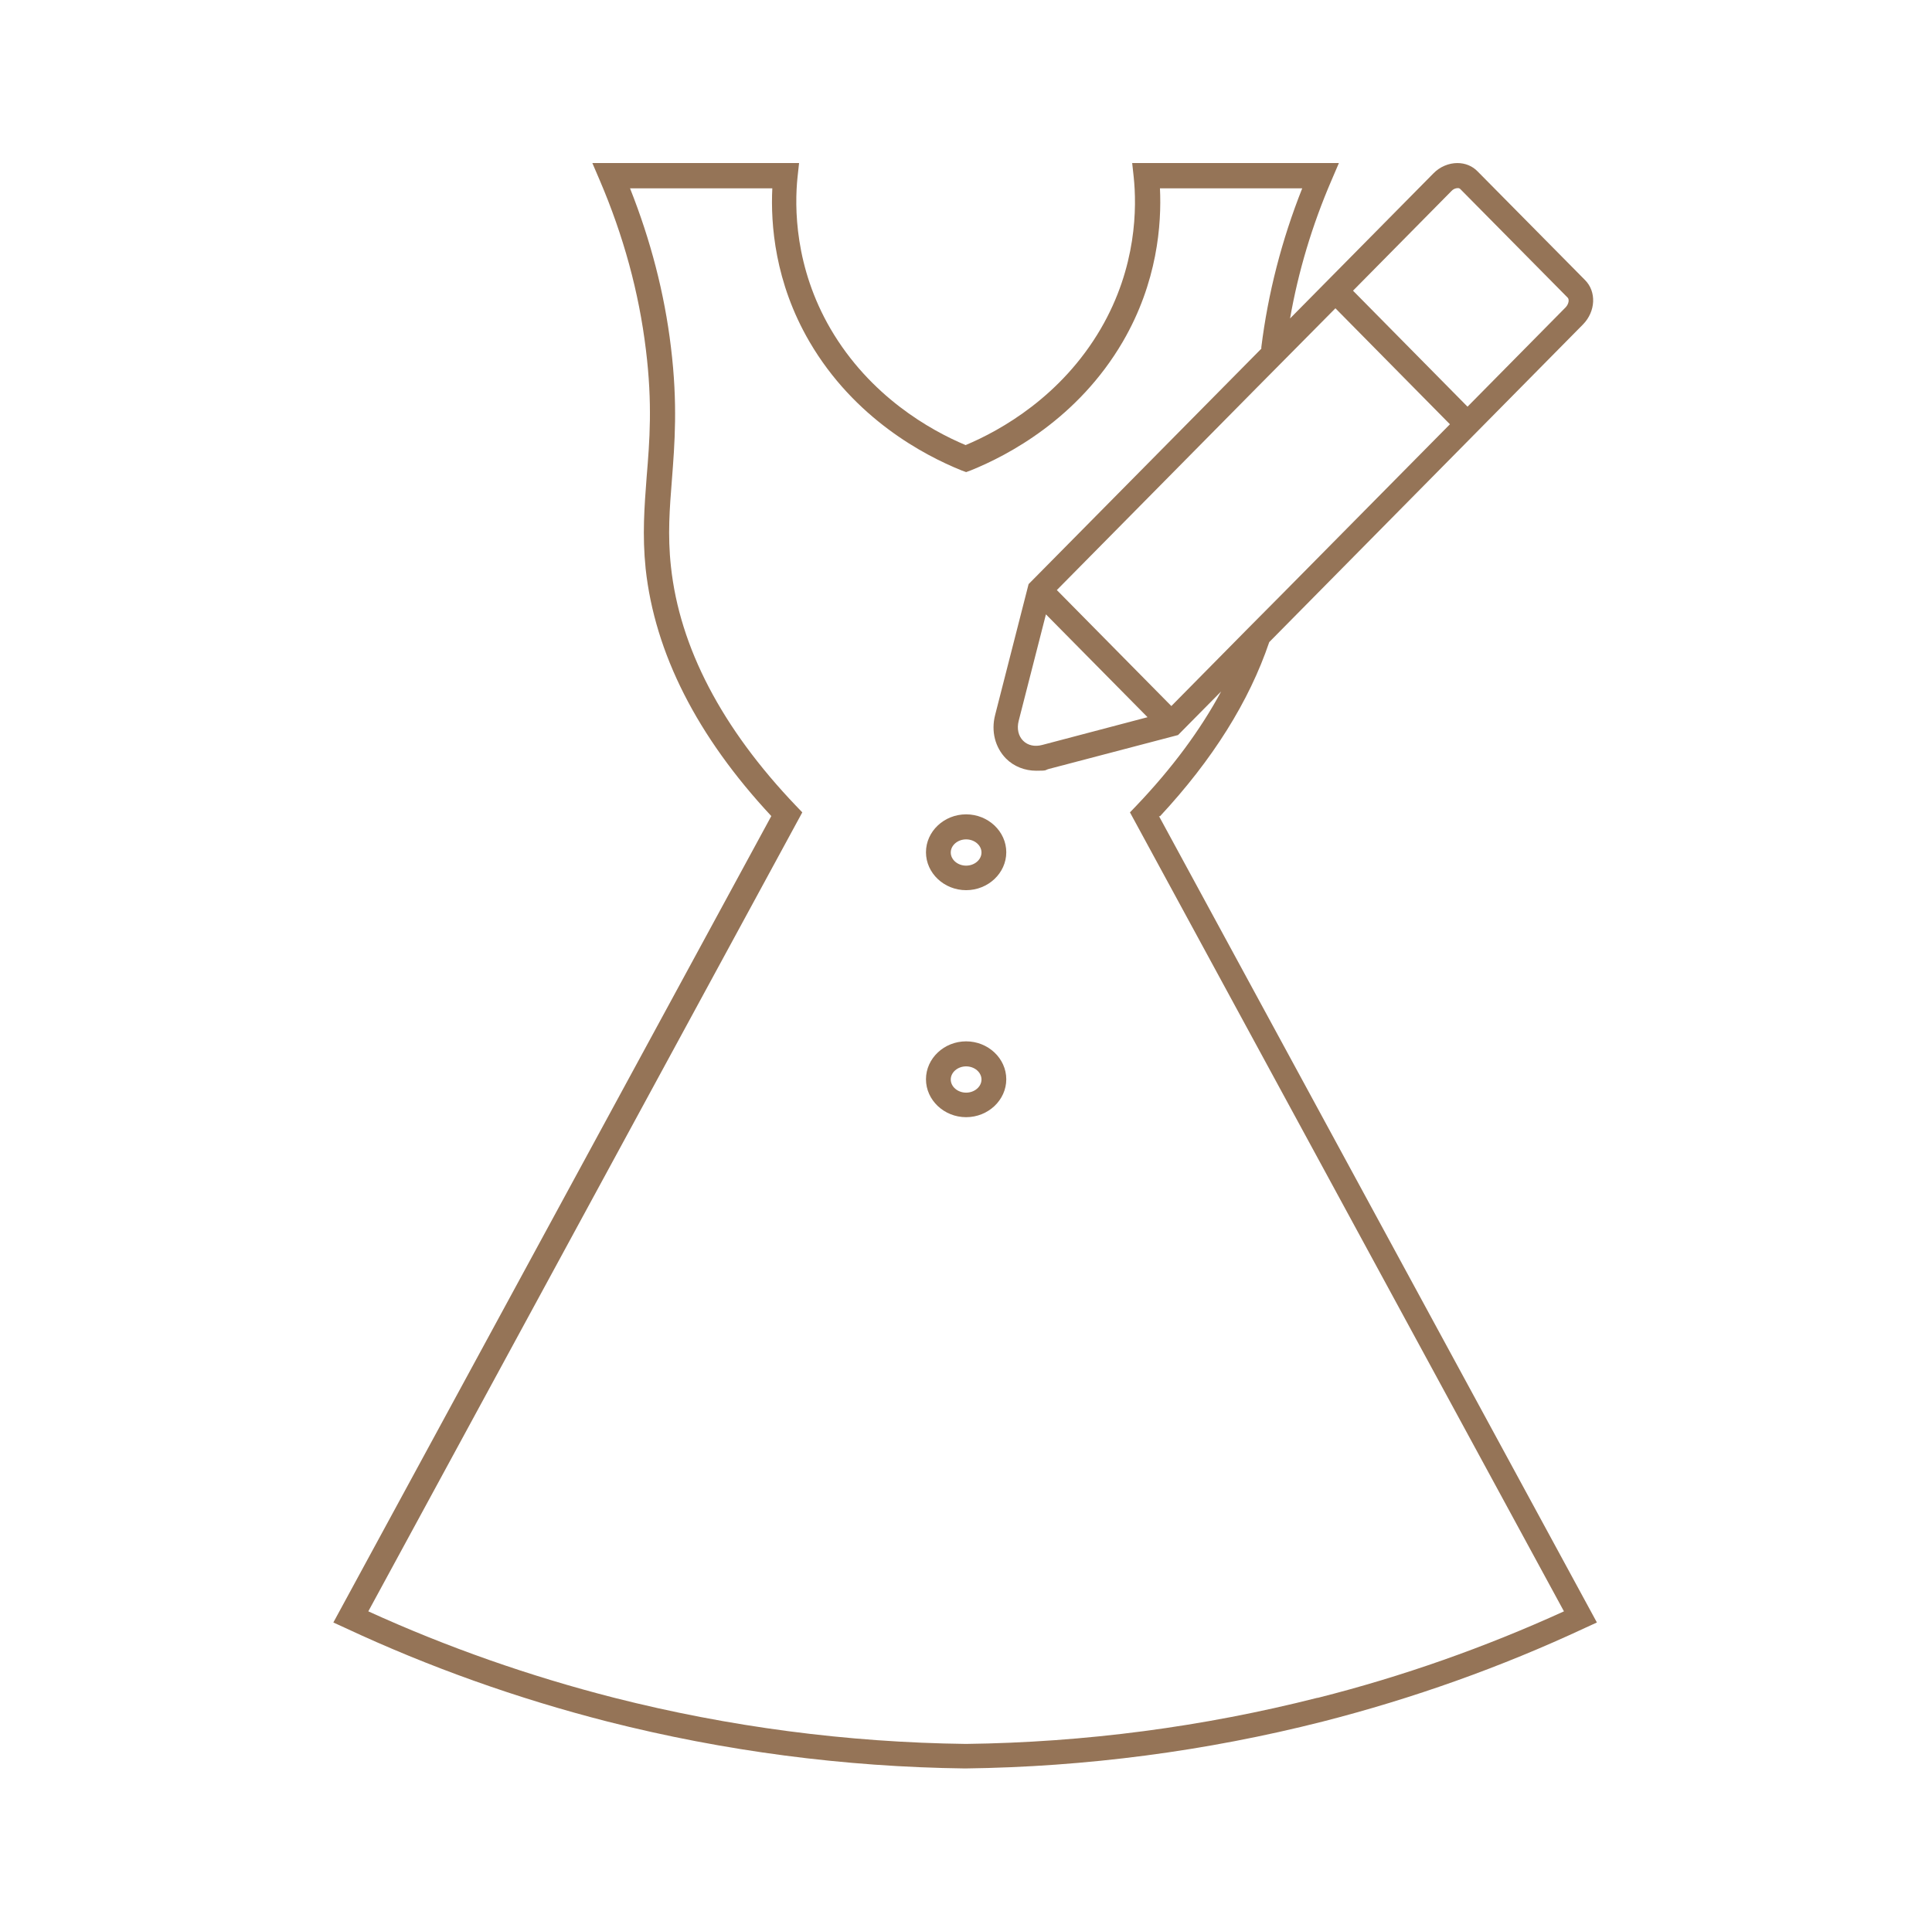 <?xml version="1.0" encoding="UTF-8"?>
<svg id="Warstwa_2" data-name="Warstwa 2" xmlns="http://www.w3.org/2000/svg" version="1.1" viewBox="0 0 779.5 779.2">
  <defs>
    <style>
      .cls-1 {
        fill: #957457;
        stroke-width: 0px;
      }
    </style>
  </defs>
  <path class="cls-1" d="M468,329.4c21.3-22.9,36-46.4,44.1-70.3l126.6-128.2c5.1-5.2,5.5-13.2.8-17.9l-43.3-43.8c-2.1-2.2-5-3.4-8.2-3.4h0c-3.5,0-7.1,1.5-9.7,4.2l-57.8,58.5c3.3-18.9,8.9-37.6,16.7-55.7l3-7h-83.4l.6,5.5c1.3,12.2,1.3,36.4-13.3,61.4-15.9,27.2-40.2,40.9-54.5,46.9-14.3-6-38.6-19.7-54.5-46.9-14.5-24.9-14.6-49.2-13.3-61.4l.6-5.5h-83.4l3,7c9.5,22.2,15.8,45.1,18.6,68.3,2.7,21.9,1.5,36.9.3,51.4-.9,12-1.8,23.3-.4,37,3.7,34,20.7,67.6,50.7,99.8l-176.7,325.4,4.8,2.2c33.8,15.8,69.5,28.5,105.9,37.8,46.9,11.9,95.4,18.3,144.2,18.9h0s0,0,0,0c48.8-.6,97.3-7,144.2-18.9,36.4-9.3,72.1-22,105.9-37.8l4.8-2.2-176.7-325.4ZM538.8,124.4l46.2,46.8-67.7,68.5-13.9,14-30.8,31.2-46.2-46.8,81-82,10.9-11,20.5-20.7ZM588.1,75.9c.5,0,.8.1,1.1.4l43.3,43.8c.7.7.5,2.5-.8,3.9l-39.6,40.1-46.2-46.8,39.7-40.2c.7-.8,1.7-1.2,2.6-1.2ZM463,289.4l-42.5,11.2c-3,.8-5.8.2-7.7-1.7-1.9-1.9-2.6-4.8-1.8-8l11-43,40.9,41.4ZM531.5,685.1c-46.1,11.7-93.8,18-141.8,18.6-48-.6-95.7-6.9-141.8-18.6-34.1-8.7-67.5-20.4-99.3-34.9l175.1-322.4-2.5-2.6c-30-31.4-47-64-50.5-96.6-1.4-12.8-.5-23.6.4-35.1,1.1-14.3,2.4-30.5-.4-53.4-2.6-21.7-8.2-43.2-16.5-64.1h57.4c-.7,14.5,1,37.9,15,61.9,18.1,31,46.2,45.8,61.3,51.9l1.9.7,1.9-.7c15.1-6.1,43.2-20.9,61.3-51.9,14-24,15.7-47.5,15-61.9h57.4c-8.3,20.9-13.8,42.4-16.5,64.1,0,.2,0,.4,0,.6l-93.9,95-13.5,52.8c-1.7,6.6,0,13.1,4.4,17.6,3.2,3.2,7.6,4.9,12.2,4.9s3.3-.2,5-.7l52.2-13.7,17.4-17.6c-8.4,15.6-19.8,31-34.3,46.2l-2.5,2.6,175.1,322.4c-31.8,14.5-65.2,26.3-99.3,34.9Z"/>
  <path class="cls-1" d="M389.8,328.6c-8.9,0-16.2,6.9-16.2,15.3s7.3,15.3,16.2,15.3,16.2-6.9,16.2-15.3-7.3-15.3-16.2-15.3ZM389.8,349.3c-3.4,0-6.2-2.4-6.2-5.3s2.8-5.3,6.2-5.3,6.2,2.4,6.2,5.3-2.8,5.3-6.2,5.3Z"/>
  <path class="cls-1" d="M389.8,420.2c-8.9,0-16.2,6.9-16.2,15.3s7.3,15.3,16.2,15.3,16.2-6.9,16.2-15.3-7.3-15.3-16.2-15.3ZM389.8,440.9c-3.4,0-6.2-2.4-6.2-5.3s2.8-5.3,6.2-5.3,6.2,2.4,6.2,5.3-2.8,5.3-6.2,5.3Z"/>
</svg>